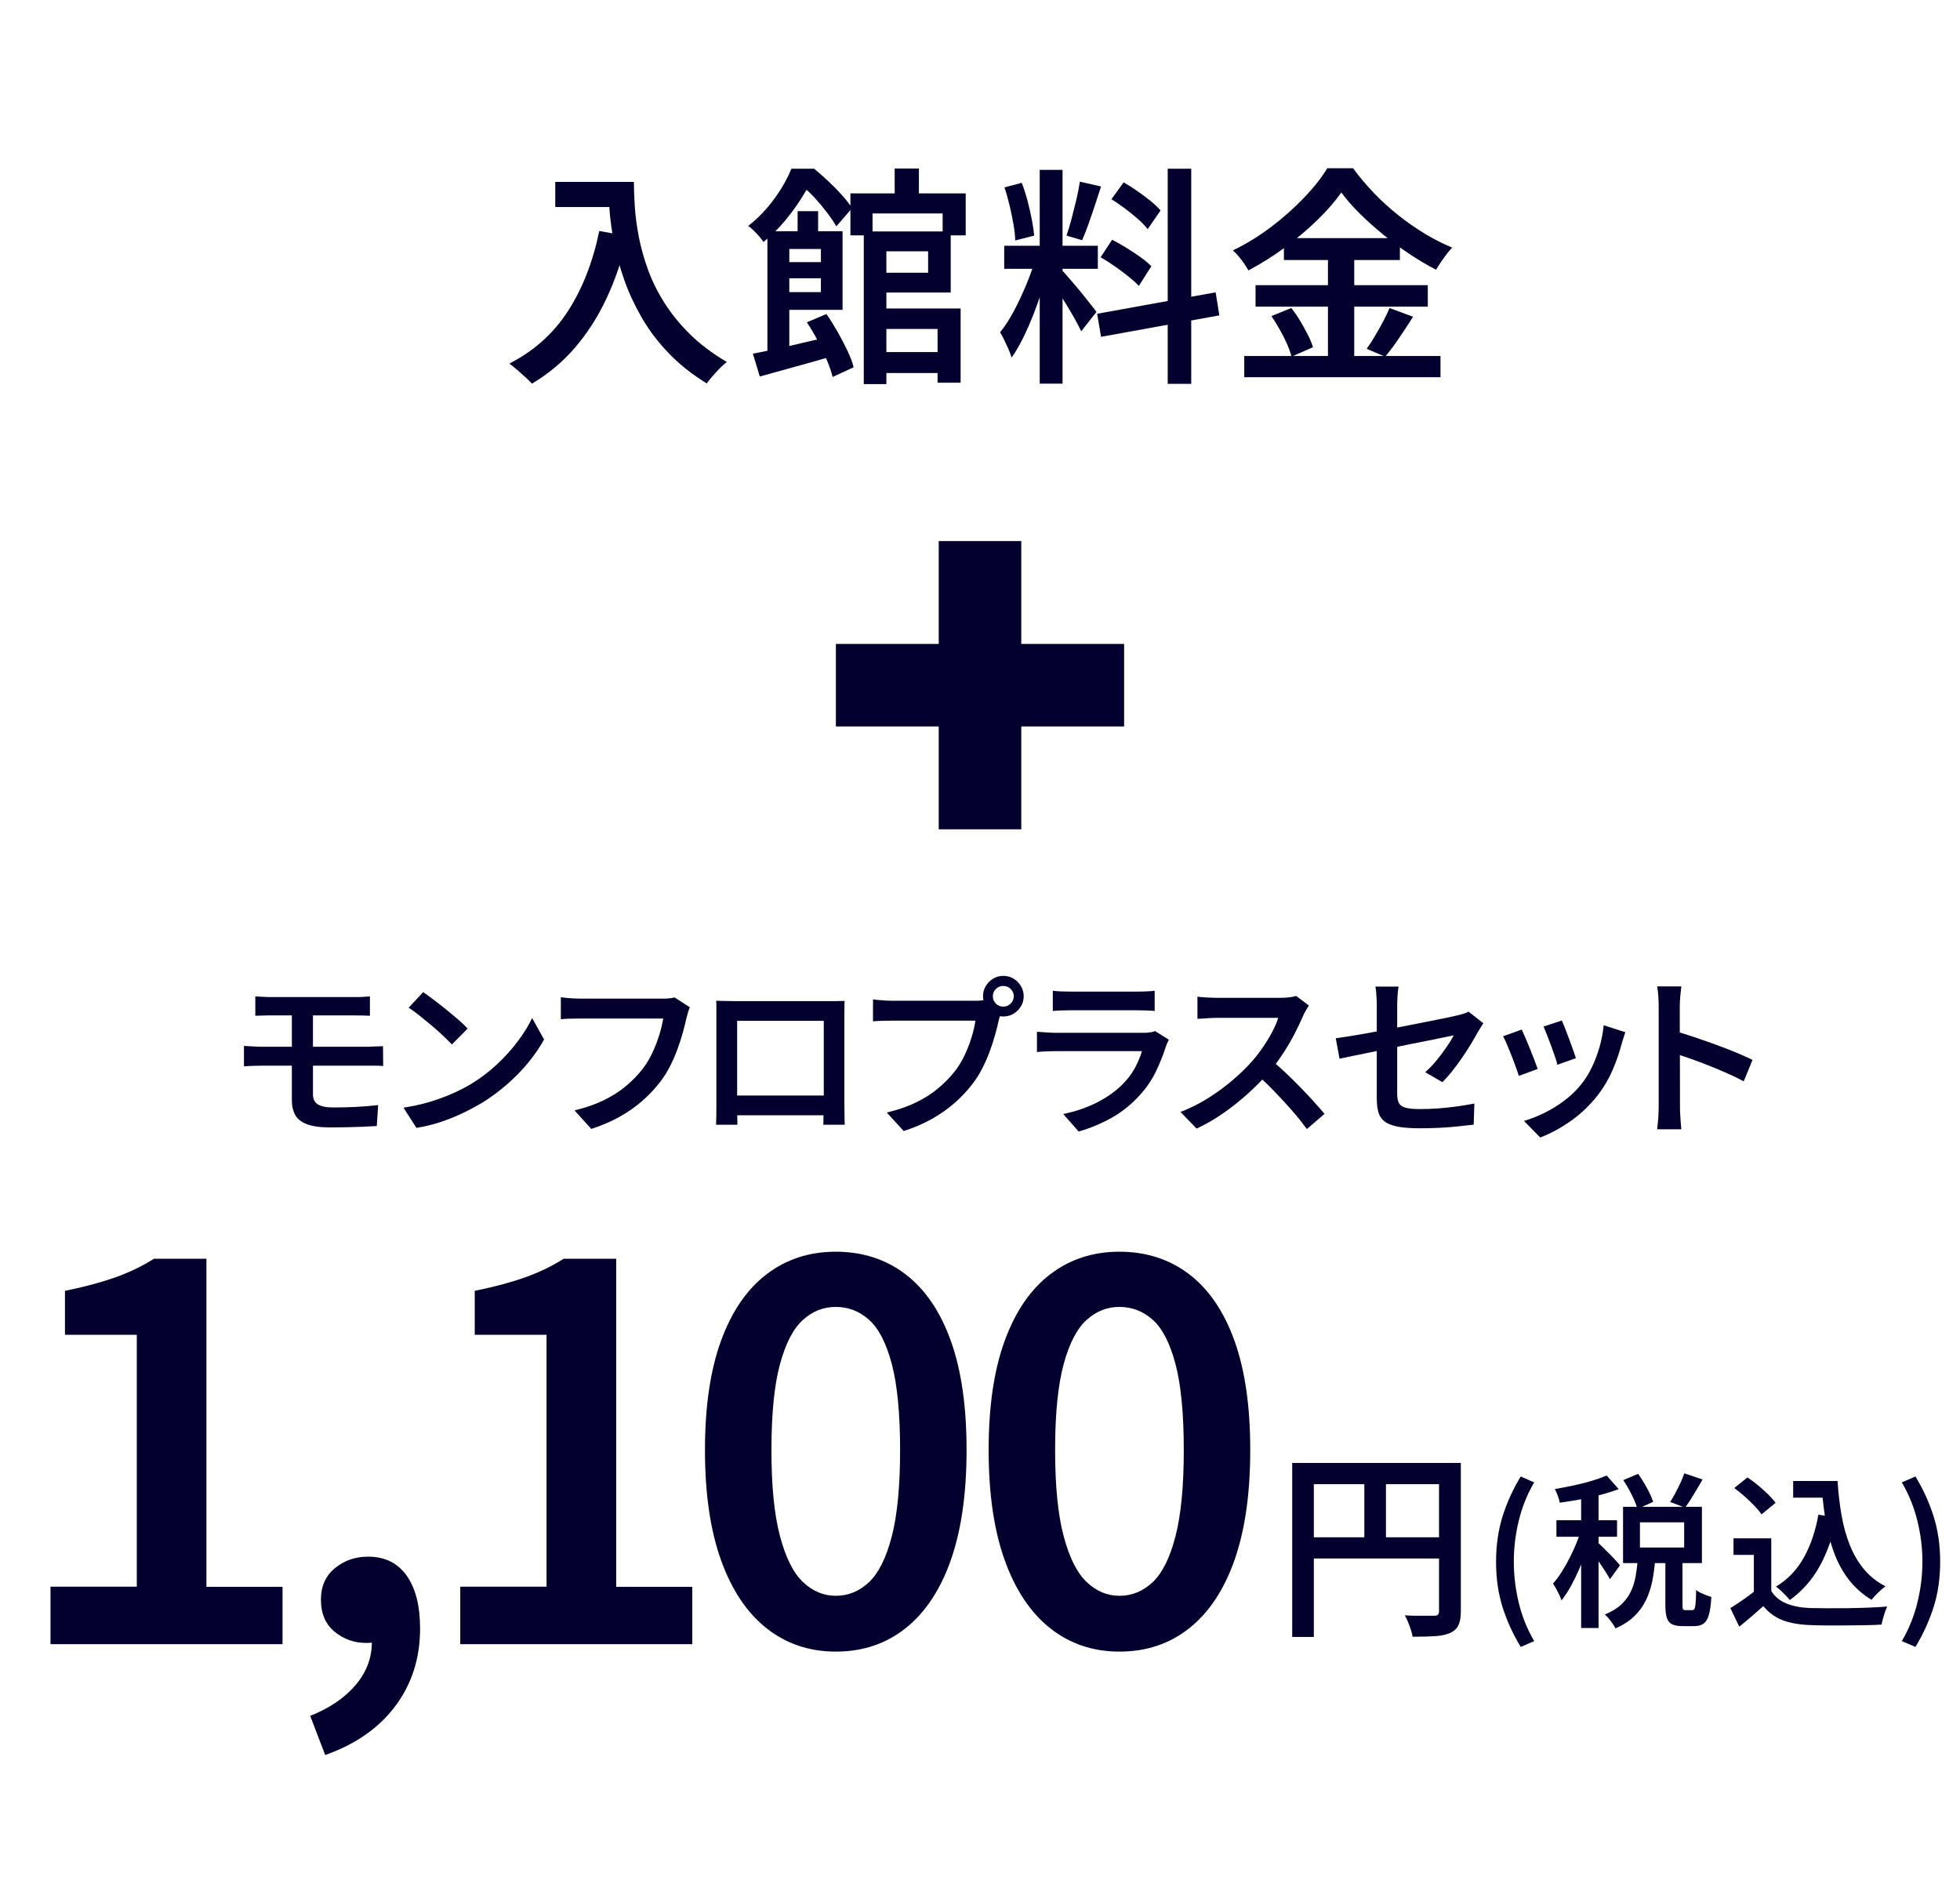 <?xml version="1.0" encoding="UTF-8"?>
<svg id="_レイヤー_2" data-name="レイヤー 2" xmlns="http://www.w3.org/2000/svg" xmlns:xlink="http://www.w3.org/1999/xlink" viewBox="0 0 340 330">
  <defs>
    <style>
      .cls-1 {
        fill: none;
      }

      .cls-2 {
        fill: #03002e;
      }

      .cls-3 {
        clip-path: url(#clippath);
      }
    </style>
    <clipPath id="clippath">
      <rect class="cls-1" width="340" height="330"/>
    </clipPath>
  </defs>
  <g id="_レイヤー_1-2" data-name="レイヤー 1">
    <g class="cls-3">
      <g>
        <g>
          <path class="cls-2" d="M103.96,40.07l4.92.88c-.93,4-2.16,7.61-3.68,10.84s-3.35,6.07-5.48,8.54c-2.13,2.47-4.61,4.54-7.44,6.22-.27-.29-.64-.66-1.12-1.1-.48-.44-.97-.88-1.48-1.32-.51-.44-.95-.79-1.32-1.06,4.27-2.19,7.65-5.22,10.16-9.1,2.51-3.88,4.32-8.51,5.44-13.9ZM96.32,31.55h11.32v4.36h-11.32v-4.36ZM105.52,31.55h4.44c0,1.25.05,2.69.16,4.3.11,1.61.33,3.33.68,5.16.35,1.83.87,3.71,1.56,5.64.69,1.93,1.63,3.85,2.82,5.76,1.19,1.91,2.67,3.74,4.44,5.5,1.77,1.76,3.93,3.39,6.46,4.88-.32.24-.71.59-1.16,1.04-.45.45-.89.92-1.3,1.4-.41.48-.75.91-1.02,1.28-2.56-1.57-4.77-3.33-6.62-5.26s-3.41-3.99-4.66-6.16c-1.25-2.17-2.27-4.36-3.04-6.56-.77-2.2-1.36-4.34-1.76-6.42s-.67-4.03-.8-5.84c-.13-1.81-.2-3.39-.2-4.72Z"/>
          <path class="cls-2" d="M137.28,29.27h2.32v.84h1.24v1.16c-.53,1.01-1.19,2.13-1.96,3.34-.77,1.21-1.69,2.45-2.74,3.72-1.05,1.27-2.29,2.49-3.7,3.66-.19-.29-.43-.62-.74-.98-.31-.36-.63-.71-.98-1.04-.35-.33-.65-.59-.92-.78,1.23-.96,2.32-2.01,3.28-3.14.96-1.13,1.79-2.28,2.5-3.44s1.27-2.27,1.7-3.34ZM130.6,61.35c1.15-.21,2.45-.48,3.92-.8,1.47-.32,3.02-.67,4.66-1.06,1.64-.39,3.29-.77,4.94-1.14l.4,3.4c-2.19.64-4.4,1.27-6.64,1.88-2.24.61-4.27,1.17-6.08,1.68l-1.2-3.96ZM133.12,40.11h3.8v22.24h-3.8v-22.24ZM135.24,40.11h10.92v13.64h-10.92v-3.08h7.16v-7.48h-7.16v-3.08ZM135.56,45.47h8.88v2.8h-8.88v-2.8ZM138.32,29.27h2.92c.8.67,1.62,1.39,2.46,2.18.84.79,1.63,1.59,2.36,2.4.73.81,1.31,1.57,1.74,2.26l-2.72,3.16c-.37-.67-.89-1.44-1.56-2.32-.67-.88-1.39-1.75-2.16-2.6-.77-.85-1.55-1.56-2.32-2.12h-.72v-2.96ZM138.36,36.63h3.56v5h-3.56v-5ZM139.96,55.91l3.4-1.44c.67.96,1.31,1.99,1.94,3.1.63,1.11,1.19,2.19,1.7,3.26.51,1.07.87,2.03,1.08,2.88l-3.64,1.68c-.21-.85-.55-1.83-1-2.92-.45-1.09-.98-2.21-1.58-3.36-.6-1.15-1.23-2.21-1.9-3.2ZM147.52,33.55h20v7.28h-4v-3.8h-12.16v3.8h-3.84v-7.28ZM149.84,40.15h3.92v26.48h-3.92v-26.48ZM151.56,40.15h13.36v10.6h-13.36v-3.44h9.44v-3.72h-9.44v-3.44ZM151.56,53.51h15.08v12.88h-4v-9.32h-11.08v-3.56ZM151.56,61.07h13.44v3.64h-13.44v-3.64ZM155.2,29.23h4.2v6.08h-4.2v-6.08Z"/>
          <path class="cls-2" d="M179.64,44.75l2.4,1.16c-.35,1.36-.75,2.78-1.22,4.26s-.99,2.95-1.56,4.4c-.57,1.45-1.18,2.83-1.82,4.12-.64,1.29-1.29,2.41-1.96,3.34-.13-.45-.31-.94-.54-1.46s-.47-1.04-.72-1.56c-.25-.52-.5-.98-.74-1.38.83-.99,1.63-2.23,2.42-3.72.79-1.49,1.51-3.05,2.18-4.66.67-1.61,1.19-3.11,1.56-4.5ZM174.2,42.63h16.24v4h-16.24v-4ZM174.24,32.51l3-.8c.37.96.71,1.99,1,3.1.29,1.11.54,2.18.74,3.22s.34,1.99.42,2.84l-3.28.84c-.03-.83-.13-1.77-.32-2.84-.19-1.07-.41-2.16-.68-3.28s-.56-2.15-.88-3.08ZM180.36,29.47h3.96v37.08h-3.96V29.47ZM184.28,46.95c.21.21.53.56.94,1.04.41.48.87,1.01,1.38,1.6.51.59,1,1.19,1.48,1.8.48.61.91,1.16,1.3,1.64.39.48.66.84.82,1.08l-2.64,3.36c-.27-.56-.62-1.24-1.06-2.04-.44-.8-.93-1.63-1.46-2.5-.53-.87-1.04-1.68-1.52-2.44-.48-.76-.89-1.37-1.24-1.82l2-1.72ZM187.32,31.51l3.68.84c-.35,1.07-.71,2.17-1.08,3.3-.37,1.13-.75,2.22-1.12,3.26-.37,1.04-.73,1.96-1.08,2.76l-2.72-.8c.29-.83.59-1.79.88-2.9.29-1.11.57-2.23.84-3.36.27-1.13.47-2.17.6-3.1ZM190.32,54.43l20.56-3.72.64,4-20.52,3.72-.68-4ZM190.92,44.63l2-3.04c.8.4,1.63.87,2.48,1.4.85.53,1.67,1.07,2.44,1.62.77.55,1.4,1.07,1.88,1.58l-2.16,3.4c-.45-.48-1.05-1.02-1.8-1.62-.75-.6-1.54-1.19-2.38-1.78-.84-.59-1.66-1.11-2.46-1.56ZM192.8,34.55l2.12-2.92c.77.45,1.57.96,2.38,1.52.81.56,1.58,1.13,2.3,1.72s1.29,1.13,1.72,1.64l-2.24,3.24c-.4-.53-.95-1.11-1.64-1.72-.69-.61-1.45-1.23-2.26-1.84-.81-.61-1.61-1.16-2.38-1.64ZM202.56,29.27h4.08v37.32h-4.08V29.27Z"/>
          <path class="cls-2" d="M232.68,33.39c-1.09,1.55-2.48,3.14-4.16,4.78-1.68,1.64-3.54,3.21-5.58,4.72-2.04,1.51-4.17,2.85-6.38,4.02-.19-.35-.43-.73-.72-1.16-.29-.43-.61-.85-.96-1.26-.35-.41-.68-.77-1-1.06,2.32-1.12,4.53-2.48,6.64-4.08,2.11-1.6,4.01-3.29,5.7-5.06s3.03-3.47,4.02-5.1h4.48c1.07,1.47,2.27,2.89,3.6,4.28,1.33,1.39,2.75,2.67,4.24,3.86s3.03,2.26,4.62,3.22c1.59.96,3.17,1.76,4.74,2.4-.51.53-1.01,1.15-1.5,1.84-.49.69-.93,1.36-1.3,2-1.55-.8-3.1-1.72-4.66-2.76-1.56-1.04-3.07-2.16-4.54-3.36-1.47-1.2-2.82-2.41-4.06-3.64-1.24-1.23-2.3-2.44-3.18-3.64ZM215.84,61.75h34.04v3.68h-34.04v-3.68ZM217.8,49.47h29.88v3.72h-29.88v-3.72ZM220.56,54.83l3.44-1.4c.53.67,1.05,1.41,1.54,2.24.49.83.94,1.63,1.34,2.42.4.79.69,1.5.88,2.14l-3.72,1.64c-.16-.64-.42-1.37-.78-2.2-.36-.83-.78-1.66-1.26-2.5-.48-.84-.96-1.62-1.44-2.34ZM222.72,41.31h20.12v3.8h-20.12v-3.8ZM230.36,42.83h4.56v20.8h-4.56v-20.8ZM241.04,53.43l4.08,1.52c-.77,1.23-1.59,2.47-2.44,3.72-.85,1.25-1.65,2.32-2.4,3.2l-3.2-1.36c.45-.64.93-1.37,1.42-2.2.49-.83.97-1.67,1.42-2.52.45-.85.83-1.64,1.12-2.36Z"/>
        </g>
        <g>
          <g>
            <g>
              <path class="cls-2" d="M8.76,285.19v-9.95h14.97v-43.7h-12.46v-7.62c3.35-.68,6.24-1.46,8.69-2.32,2.45-.87,4.7-1.95,6.74-3.25h9.11v56.91h13.2v9.95H8.76Z"/>
              <path class="cls-2" d="M56.41,304.44l-2.6-6.79c3.41-1.36,6.06-3.18,7.95-5.44,1.89-2.26,2.8-4.79,2.74-7.58l-.56-9.11,4.56,7.53c-.68.68-1.44,1.18-2.28,1.49-.84.31-1.72.46-2.65.46-2.11,0-3.95-.65-5.53-1.95s-2.37-3.16-2.37-5.58c0-2.29.8-4.11,2.42-5.44,1.61-1.33,3.53-2,5.76-2,2.91,0,5.14,1.1,6.7,3.3,1.55,2.2,2.32,5.25,2.32,9.16,0,5.15-1.43,9.62-4.28,13.44-2.85,3.81-6.91,6.65-12.18,8.51Z"/>
              <path class="cls-2" d="M79.84,285.19v-9.95h14.97v-43.7h-12.46v-7.62c3.35-.68,6.25-1.46,8.69-2.32,2.45-.87,4.7-1.95,6.74-3.25h9.11v56.91h13.2v9.95h-40.26Z"/>
              <path class="cls-2" d="M144.98,286.5c-4.59,0-8.59-1.35-12-4.04-3.41-2.7-6.04-6.63-7.9-11.81-1.86-5.18-2.79-11.54-2.79-19.11s.93-13.89,2.79-18.97c1.86-5.08,4.49-8.93,7.9-11.53,3.41-2.6,7.41-3.91,12-3.91s8.68,1.3,12.09,3.91c3.41,2.6,6.03,6.45,7.86,11.53,1.83,5.08,2.74,11.41,2.74,18.97s-.92,13.93-2.74,19.11c-1.83,5.18-4.45,9.11-7.86,11.81-3.41,2.7-7.44,4.04-12.09,4.04ZM144.98,276.82c2.17,0,4.09-.79,5.77-2.37,1.67-1.58,2.99-4.23,3.95-7.95.96-3.72,1.44-8.71,1.44-14.97s-.48-11.3-1.44-14.92c-.96-3.63-2.28-6.18-3.95-7.67s-3.6-2.23-5.77-2.23-4,.74-5.67,2.23-3.01,4.04-4,7.67c-.99,3.63-1.49,8.6-1.49,14.92s.5,11.25,1.49,14.97c.99,3.72,2.32,6.37,4,7.95,1.67,1.58,3.56,2.37,5.67,2.37Z"/>
              <path class="cls-2" d="M194.19,286.5c-4.59,0-8.59-1.35-12-4.04-3.41-2.7-6.04-6.63-7.9-11.81-1.86-5.18-2.79-11.54-2.79-19.11s.93-13.89,2.79-18.97c1.86-5.08,4.49-8.93,7.9-11.53,3.41-2.6,7.41-3.91,12-3.91s8.68,1.3,12.09,3.91c3.41,2.6,6.03,6.45,7.86,11.53,1.83,5.08,2.74,11.41,2.74,18.97s-.92,13.93-2.74,19.11c-1.83,5.18-4.45,9.11-7.86,11.81-3.41,2.7-7.44,4.04-12.09,4.04ZM194.19,276.82c2.17,0,4.09-.79,5.77-2.37,1.67-1.58,2.99-4.23,3.95-7.95.96-3.72,1.44-8.71,1.44-14.97s-.48-11.3-1.44-14.92c-.96-3.63-2.28-6.18-3.95-7.67s-3.6-2.23-5.77-2.23-4,.74-5.67,2.23-3.01,4.04-4,7.67c-.99,3.63-1.49,8.6-1.49,14.92s.5,11.25,1.49,14.97c.99,3.72,2.32,6.37,4,7.95,1.67,1.58,3.56,2.37,5.67,2.37Z"/>
            </g>
            <g>
              <path class="cls-2" d="M224.16,253.78h27.23v3.68h-23.48v26.5h-3.75v-30.18ZM226.18,266.67h25.29v3.68h-25.29v-3.68ZM236.67,255.76h3.75v12.75h-3.75v-12.75ZM249.62,253.78h3.79v25.7c0,1.02-.13,1.82-.4,2.41-.27.59-.75,1.05-1.44,1.37-.67.3-1.53.49-2.59.56-1.05.07-2.37.1-3.94.1-.05-.35-.14-.75-.29-1.2-.15-.45-.32-.9-.5-1.35s-.37-.84-.56-1.16c.7.05,1.39.07,2.08.07h2.99c.32,0,.55-.06.68-.19.13-.13.19-.34.19-.64v-25.67Z"/>
              <path class="cls-2" d="M263.8,285.69c-1.34-2.2-2.39-4.5-3.15-6.9s-1.13-5.02-1.13-7.87.38-5.48,1.13-7.89c.76-2.4,1.81-4.71,3.15-6.91l2.33,1.03c-1.21,2.07-2.1,4.29-2.67,6.65-.58,2.37-.86,4.74-.86,7.11s.29,4.77.86,7.13c.57,2.36,1.47,4.57,2.67,6.64l-2.33,1.01Z"/>
              <path class="cls-2" d="M274.45,264.83l1.84.8c-.29,1.03-.63,2.1-1.02,3.2-.39,1.1-.82,2.19-1.29,3.28-.47,1.08-.97,2.1-1.49,3.05-.53.95-1.07,1.77-1.62,2.46-.13-.44-.35-.94-.65-1.51s-.57-1.04-.82-1.42c.52-.57,1.02-1.25,1.52-2.04.5-.79.97-1.62,1.42-2.51.45-.89.86-1.79,1.22-2.7.36-.91.66-1.78.89-2.6ZM278.7,255.95l2.1,2.36c-.96.36-2.02.7-3.18,1.01-1.16.31-2.34.57-3.55.79-1.21.22-2.38.41-3.5.56-.06-.34-.17-.75-.34-1.21-.17-.46-.34-.84-.52-1.15,1.07-.19,2.16-.4,3.26-.63,1.1-.23,2.15-.5,3.15-.8,1-.31,1.86-.61,2.59-.92ZM269.99,263.71h10.52v2.87h-10.52v-2.87ZM274.28,258.19h3.02v24.22h-3.02v-24.22ZM277.21,267.62c.17.13.44.38.8.75s.76.76,1.18,1.18c.42.42.8.81,1.13,1.18.33.36.57.63.7.8l-1.75,2.41c-.17-.33-.4-.72-.69-1.18-.29-.46-.6-.94-.95-1.44s-.67-.97-.98-1.41c-.31-.44-.58-.8-.8-1.09l1.35-1.21ZM284.07,270.52h3.05c-.1,1.3-.26,2.55-.5,3.74-.24,1.19-.6,2.29-1.09,3.3-.49,1.02-1.15,1.94-2,2.77-.84.83-1.94,1.55-3.3,2.14-.17-.36-.44-.79-.8-1.26-.36-.48-.71-.86-1.03-1.15,1.17-.48,2.11-1.05,2.82-1.71.71-.66,1.26-1.4,1.65-2.21.39-.81.68-1.7.85-2.64.17-.95.3-1.94.37-2.97ZM281.55,261.38h13.68v9.77h-13.68v-9.77ZM281.6,256.75l2.56-1.09c.54.75,1.05,1.58,1.55,2.49.5.91.85,1.7,1.06,2.37l-2.73,1.24c-.17-.67-.49-1.48-.96-2.41-.47-.94-.96-1.8-1.48-2.59ZM284.48,264.08v4.37h7.67v-4.37h-7.67ZM288.87,270.17h2.99v8.19c0,.42.03.69.09.79.06.11.19.16.4.16h1.24c.15,0,.27-.08.36-.24.09-.16.15-.49.19-.99.04-.5.07-1.25.09-2.27.19.17.45.34.76.49.32.15.65.29.99.42s.64.23.89.3c-.08,1.32-.22,2.35-.43,3.09-.21.74-.52,1.25-.93,1.54-.41.29-.94.43-1.59.43h-2.07c-.8,0-1.42-.12-1.84-.34-.42-.23-.71-.61-.88-1.15-.16-.54-.24-1.26-.24-2.18v-8.22ZM292.18,255.58l3.16,1.06c-.5.88-1.01,1.76-1.54,2.63-.53.87-1.02,1.62-1.48,2.26l-2.59-.98c.29-.46.58-.98.89-1.55s.6-1.16.88-1.75c.28-.59.5-1.15.67-1.67Z"/>
              <path class="cls-2" d="M307.26,275.98c.61.98,1.48,1.7,2.6,2.16,1.12.46,2.45.73,3.98.8.82.02,1.81.03,2.96.04s2.36,0,3.63-.01c1.27-.02,2.51-.05,3.72-.1,1.21-.05,2.28-.11,3.22-.19-.11.23-.24.54-.37.92-.13.38-.25.77-.36,1.16s-.19.74-.24,1.05c-.86.06-1.84.1-2.93.11s-2.22.03-3.38.04c-1.16,0-2.28,0-3.38,0-1.09,0-2.06-.03-2.9-.07-1.8-.08-3.34-.36-4.61-.85-1.27-.49-2.38-1.3-3.32-2.43-.63.57-1.29,1.15-1.97,1.74-.68.58-1.41,1.19-2.2,1.82l-1.55-3.22c.67-.4,1.38-.87,2.13-1.39.75-.53,1.47-1.06,2.16-1.59h2.82ZM307.26,266.84v10.49h-3.02v-7.61h-3.53v-2.87h6.55ZM300.83,258.13l2.3-1.84c.59.38,1.2.83,1.82,1.35.62.52,1.21,1.04,1.75,1.57s.98,1.02,1.31,1.48l-2.44,2.01c-.29-.44-.7-.93-1.22-1.48-.53-.55-1.1-1.09-1.71-1.64-.61-.55-1.22-1.03-1.81-1.45ZM315.45,262.76l3.16.46c-.63,3.24-1.61,6.06-2.95,8.46-1.33,2.4-3.06,4.36-5.19,5.88-.15-.21-.37-.46-.65-.75-.28-.29-.57-.58-.89-.88s-.6-.53-.85-.7c2.05-1.25,3.66-2.93,4.84-5.06,1.18-2.13,2.02-4.6,2.51-7.41ZM311.06,256.9h6.03v2.9h-6.03v-2.9ZM315.48,256.9h3.28c.13,2.07.36,4.05.69,5.93.33,1.89.8,3.62,1.44,5.2.63,1.58,1.45,2.98,2.46,4.19,1.01,1.22,2.25,2.2,3.72,2.95-.23.17-.5.39-.8.66-.31.27-.6.56-.89.86-.29.31-.53.58-.72.83-1.49-.9-2.76-2.01-3.81-3.32-1.04-1.31-1.89-2.8-2.54-4.45s-1.15-3.45-1.51-5.39c-.36-1.93-.61-3.97-.76-6.09h-.55v-1.38Z"/>
              <path class="cls-2" d="M332.27,285.69l-2.36-1.01c1.21-2.07,2.1-4.28,2.69-6.64.58-2.36.88-4.73.88-7.13s-.29-4.75-.88-7.11c-.58-2.37-1.48-4.58-2.69-6.65l2.36-1.03c1.34,2.2,2.39,4.51,3.15,6.91.76,2.4,1.14,5.03,1.14,7.89s-.38,5.48-1.14,7.87-1.81,4.69-3.15,6.9Z"/>
            </g>
          </g>
          <g>
            <path class="cls-2" d="M42.32,181.43c.44.02.96.05,1.57.09.61.04,1.13.06,1.58.06h18.18c.22,0,.5,0,.84-.03.34-.02.69-.03,1.05-.04.36,0,.66-.02.9-.04l.03,3.45c-.4-.04-.87-.06-1.41-.06h-19.59c-.4,0-.91.01-1.53.03-.62.02-1.16.05-1.62.09v-3.54ZM44.3,172.85c.44.02.89.04,1.36.07.47.03.96.04,1.48.04h14.4c.5,0,.97,0,1.42-.03.45-.02.85-.05,1.21-.09v3.36c-.38-.02-.78-.03-1.2-.04-.42,0-.9-.02-1.44-.02h-14.4c-.52,0-1.02,0-1.48.02-.47.01-.93.03-1.36.04v-3.36ZM54.29,183.17v6.66c0,.8.28,1.38.84,1.74.56.36,1.46.54,2.7.54,1.36,0,2.69-.03,3.99-.1,1.3-.07,2.56-.17,3.78-.31l-.24,3.63c-.68.04-1.47.08-2.37.12-.9.04-1.85.07-2.83.09-.99.02-1.97.03-2.93.03-1.72,0-3.06-.19-4.03-.57-.97-.38-1.64-.92-2.01-1.62-.37-.7-.56-1.52-.56-2.46v-15.6h3.66v7.86Z"/>
            <path class="cls-2" d="M69.99,192.14c1.62-.24,3.13-.57,4.53-.99,1.4-.42,2.69-.9,3.88-1.42s2.27-1.08,3.23-1.64c1.66-1,3.18-2.15,4.56-3.44,1.38-1.29,2.59-2.63,3.63-4.02,1.04-1.39,1.87-2.73,2.49-4.03l2.07,3.72c-.74,1.34-1.65,2.67-2.73,3.99-1.08,1.32-2.3,2.58-3.66,3.76-1.36,1.19-2.83,2.28-4.41,3.26-1.02.6-2.12,1.19-3.3,1.75-1.18.57-2.44,1.08-3.78,1.53-1.34.45-2.76.8-4.26,1.04l-2.25-3.51ZM73.41,172.1c.52.36,1.13.81,1.83,1.33.7.53,1.42,1.09,2.16,1.69.74.6,1.44,1.19,2.1,1.75.66.57,1.2,1.09,1.62,1.55l-2.73,2.76c-.38-.4-.88-.89-1.48-1.47-.61-.58-1.27-1.17-2-1.78-.72-.61-1.43-1.19-2.13-1.75-.7-.56-1.33-1.02-1.89-1.38l2.52-2.7Z"/>
            <path class="cls-2" d="M119.67,174.74c-.12.26-.23.56-.33.9-.1.34-.19.67-.27.99-.16.76-.37,1.6-.63,2.52-.26.92-.57,1.88-.93,2.87-.36.99-.79,1.96-1.27,2.92-.49.96-1.05,1.85-1.67,2.67-.9,1.18-1.94,2.29-3.12,3.33-1.18,1.04-2.5,1.97-3.98,2.79-1.47.82-3.1,1.52-4.9,2.1l-2.91-3.21c1.98-.48,3.69-1.08,5.13-1.79,1.44-.71,2.7-1.52,3.78-2.42s2.02-1.86,2.82-2.88c.68-.86,1.26-1.81,1.75-2.85.49-1.04.9-2.08,1.22-3.12.32-1.04.55-2,.69-2.88h-14.37c-.66,0-1.29.01-1.9.03-.61.02-1.11.05-1.49.09v-3.81c.3.04.65.08,1.05.12.4.04.81.07,1.23.09.42.02.79.03,1.11.03h14.22c.28,0,.61,0,1-.03.39-.02.77-.08,1.12-.18l2.64,1.71Z"/>
            <path class="cls-2" d="M124.23,173.6c.6.02,1.15.04,1.66.04.51.01.96.02,1.37.02h17.7c.52,0,1.04-.01,1.56-.03-.02.42-.04.88-.04,1.37s-.01.96-.01,1.4v14.7c0,.28,0,.64.01,1.06,0,.43.02.86.02,1.29s0,.81.02,1.12c0,.32.01.5.01.54h-3.72c.02-.06.03-.31.03-.73s0-.93.03-1.5.03-1.11.03-1.64v-14.16h-15.03v15.3c0,.42,0,.83.02,1.21,0,.39.02.73.02,1.01v.51h-3.69c0-.06,0-.24.01-.52s.02-.65.03-1.08c0-.43.01-.86.01-1.29v-17.22c0-.51,0-.98-.03-1.4ZM144.24,190.04v3.42h-18.18v-3.42h18.18Z"/>
            <path class="cls-2" d="M173.85,175.1c-.12.26-.23.56-.33.9-.1.34-.19.67-.27.99-.16.76-.37,1.6-.63,2.52-.26.92-.57,1.88-.93,2.87-.36.99-.79,1.96-1.28,2.92s-1.04,1.85-1.67,2.67c-.9,1.18-1.93,2.29-3.1,3.32-1.17,1.03-2.49,1.96-3.96,2.79-1.47.83-3.11,1.54-4.91,2.12l-2.94-3.21c1.98-.48,3.69-1.07,5.14-1.79,1.45-.71,2.71-1.51,3.78-2.42,1.07-.9,2.01-1.86,2.83-2.88.68-.86,1.26-1.81,1.75-2.85.49-1.04.89-2.08,1.21-3.12.32-1.04.54-2,.66-2.88h-14.37c-.66,0-1.29.01-1.91.03-.61.02-1.11.05-1.48.09v-3.81c.3.04.65.08,1.05.12.4.04.81.07,1.25.09.43.02.8.03,1.12.03h14.19c.28,0,.62,0,1-.03.39-.02.77-.08,1.12-.18l2.64,1.71ZM170.52,172.82c0-.64.16-1.23.48-1.77.32-.54.75-.97,1.28-1.29.53-.32,1.11-.48,1.75-.48s1.25.16,1.79.48c.53.32.96.75,1.28,1.29.32.54.48,1.13.48,1.77s-.16,1.23-.48,1.75c-.32.53-.75.96-1.28,1.28-.53.32-1.12.48-1.79.48s-1.23-.16-1.75-.48c-.53-.32-.96-.75-1.28-1.28-.32-.53-.48-1.11-.48-1.75ZM172.23,172.82c0,.5.17.93.52,1.27s.78.53,1.28.53.93-.17,1.29-.53c.36-.35.54-.77.54-1.27s-.18-.92-.54-1.27c-.36-.35-.79-.52-1.29-.52s-.92.18-1.28.52c-.35.35-.52.78-.52,1.27Z"/>
            <path class="cls-2" d="M202.77,180.35c-.1.18-.2.38-.3.6-.1.22-.17.4-.21.54-.46,1.46-1.04,2.91-1.73,4.35-.69,1.44-1.59,2.78-2.71,4.02-1.52,1.7-3.21,3.06-5.05,4.08-1.85,1.02-3.74,1.8-5.66,2.34l-2.67-3.03c2.22-.46,4.22-1.16,6-2.08,1.78-.93,3.26-2,4.44-3.23.84-.86,1.52-1.79,2.04-2.77.52-.99.91-1.94,1.17-2.83h-14.88c-.36,0-.85.01-1.48.03-.63.02-1.25.06-1.85.12v-3.51c.62.04,1.22.08,1.8.12.58.04,1.09.06,1.53.06h15.09c.46,0,.87-.02,1.23-.08.36-.05.64-.12.84-.22l2.4,1.5ZM182.64,171.86c.4.06.87.1,1.42.12.55.02,1.06.03,1.54.03h11.61c.48,0,1.01,0,1.6-.03.59-.02,1.08-.06,1.49-.12v3.51c-.38-.04-.86-.07-1.44-.09-.58-.02-1.14-.03-1.68-.03h-11.58c-.46,0-.96.01-1.51.03-.55.02-1.04.05-1.46.09v-3.51Z"/>
            <path class="cls-2" d="M227.04,174.44c-.1.16-.25.41-.46.75-.21.34-.38.66-.5.96-.4.94-.91,2-1.51,3.18-.61,1.18-1.3,2.35-2.07,3.52s-1.58,2.25-2.44,3.23c-1.1,1.26-2.33,2.5-3.68,3.71-1.35,1.21-2.76,2.33-4.25,3.36-1.48,1.03-3,1.9-4.56,2.62l-2.79-2.88c1.62-.62,3.19-1.41,4.71-2.35,1.52-.95,2.93-1.98,4.23-3.08,1.3-1.1,2.43-2.19,3.39-3.27.68-.76,1.32-1.58,1.93-2.48.61-.89,1.16-1.78,1.64-2.69.48-.9.83-1.72,1.05-2.46h-10.59c-.4,0-.83.02-1.29.04-.46.03-.88.06-1.26.09-.38.03-.67.04-.87.04v-3.84c.24.04.57.07,1,.1.43.03.86.06,1.3.07.44.02.81.03,1.11.03h10.86c.62,0,1.18-.03,1.68-.09.5-.06.89-.14,1.17-.24l2.19,1.65ZM220.44,183.83c.8.64,1.63,1.37,2.5,2.19.87.82,1.73,1.67,2.59,2.55.86.88,1.66,1.73,2.39,2.54.73.81,1.34,1.52,1.84,2.11l-3.06,2.64c-.72-1-1.56-2.05-2.52-3.15-.96-1.1-1.97-2.2-3.03-3.3-1.06-1.1-2.13-2.13-3.21-3.09l2.49-2.49Z"/>
            <path class="cls-2" d="M257.31,177.5c-.12.18-.27.42-.45.71-.18.29-.34.55-.48.79-.34.62-.75,1.32-1.21,2.1-.47.78-.99,1.57-1.54,2.38-.56.81-1.14,1.59-1.72,2.33-.59.74-1.16,1.38-1.7,1.92l-2.97-1.74c.7-.62,1.37-1.32,2.01-2.11.64-.79,1.22-1.56,1.74-2.33.52-.76.92-1.41,1.2-1.95-.22.04-.68.13-1.38.28-.7.15-1.55.33-2.56.53-1.01.2-2.12.42-3.33.66-1.21.24-2.44.49-3.69.75-1.25.26-2.44.51-3.58.74-1.14.23-2.17.44-3.09.63-.92.19-1.65.34-2.19.46l-.66-3.54c.58-.08,1.34-.19,2.28-.34.94-.15,2-.33,3.18-.54,1.18-.21,2.41-.44,3.69-.69s2.54-.5,3.79-.74c1.25-.24,2.42-.47,3.51-.69,1.09-.22,2.04-.41,2.85-.58.81-.17,1.4-.29,1.75-.38.4-.1.77-.2,1.11-.3.34-.1.63-.22.87-.36l2.58,2.01ZM238.83,190.73v-16.32c0-.34,0-.71-.03-1.1-.02-.39-.04-.77-.07-1.15-.03-.38-.08-.72-.14-1.02h4.02c-.08.46-.14,1-.18,1.6-.04.61-.06,1.17-.06,1.67v15.39c0,.62.09,1.12.29,1.52.19.39.57.67,1.14.83.57.16,1.42.24,2.54.24s2.16-.04,3.22-.12c1.07-.08,2.12-.19,3.17-.34s2.05-.31,3.03-.5l-.12,3.66c-.84.1-1.77.2-2.79.31-1.02.11-2.08.19-3.19.24-1.11.05-2.23.08-3.35.08-1.62,0-2.92-.1-3.92-.3-.99-.2-1.74-.51-2.25-.92-.51-.41-.85-.93-1.03-1.56-.18-.63-.27-1.37-.27-2.21Z"/>
            <path class="cls-2" d="M263.97,178.58c.18.38.39.87.65,1.46.25.59.51,1.22.78,1.89.27.67.53,1.32.77,1.94.24.62.43,1.14.57,1.56l-3.27,1.2c-.12-.38-.29-.9-.53-1.55-.23-.65-.48-1.32-.76-2.02-.28-.7-.54-1.34-.79-1.94-.25-.59-.46-1.04-.65-1.36l3.24-1.17ZM281.94,179.06c-.14.44-.26.81-.36,1.12-.1.31-.19.6-.27.88-.4,1.54-.93,3.08-1.59,4.6-.66,1.53-1.51,2.97-2.55,4.31-1.4,1.78-2.98,3.29-4.74,4.52s-3.51,2.17-5.25,2.83l-2.82-2.88c1.12-.32,2.28-.77,3.49-1.36,1.21-.59,2.38-1.31,3.5-2.15s2.09-1.77,2.91-2.79c.7-.86,1.32-1.84,1.86-2.96.54-1.11.99-2.29,1.35-3.55.36-1.26.6-2.52.72-3.78l3.75,1.2ZM270.93,177.02c.14.32.33.78.56,1.36.23.59.47,1.22.72,1.89.25.67.48,1.3.69,1.89s.37,1.06.47,1.4l-3.21,1.14c-.08-.36-.22-.83-.42-1.42-.2-.59-.42-1.21-.66-1.86-.24-.65-.48-1.27-.72-1.88-.24-.6-.44-1.09-.6-1.47l3.18-1.05Z"/>
            <path class="cls-2" d="M287.73,191.87v-17.28c0-.52-.02-1.1-.06-1.75s-.11-1.23-.21-1.73h4.2c-.06.5-.12,1.06-.18,1.68-.06.62-.09,1.22-.09,1.8v5.67c0,1.18,0,2.38.02,3.6,0,1.22.01,2.38.01,3.46v4.55c0,.3,0,.69.03,1.17.02.48.05.98.09,1.48.04.51.08.96.12,1.37h-4.2c.08-.56.14-1.22.2-1.98.05-.76.07-1.44.07-2.04ZM290.61,178.88c1,.28,2.11.63,3.33,1.04,1.22.41,2.46.85,3.72,1.3,1.26.46,2.44.92,3.55,1.38s2.04.88,2.8,1.26l-1.53,3.72c-.84-.46-1.78-.92-2.82-1.38-1.04-.46-2.1-.9-3.17-1.33-1.07-.43-2.12-.82-3.13-1.18-1.02-.36-1.94-.67-2.76-.93v-3.87Z"/>
          </g>
        </g>
        <polygon class="cls-2" points="162.84 143.86 162.84 126.02 145 126.02 145 111.7 162.84 111.7 162.84 93.86 177.16 93.86 177.16 111.7 195 111.7 195 126.02 177.16 126.02 177.16 143.86 162.84 143.86"/>
      </g>
    </g>
  </g>
</svg>
